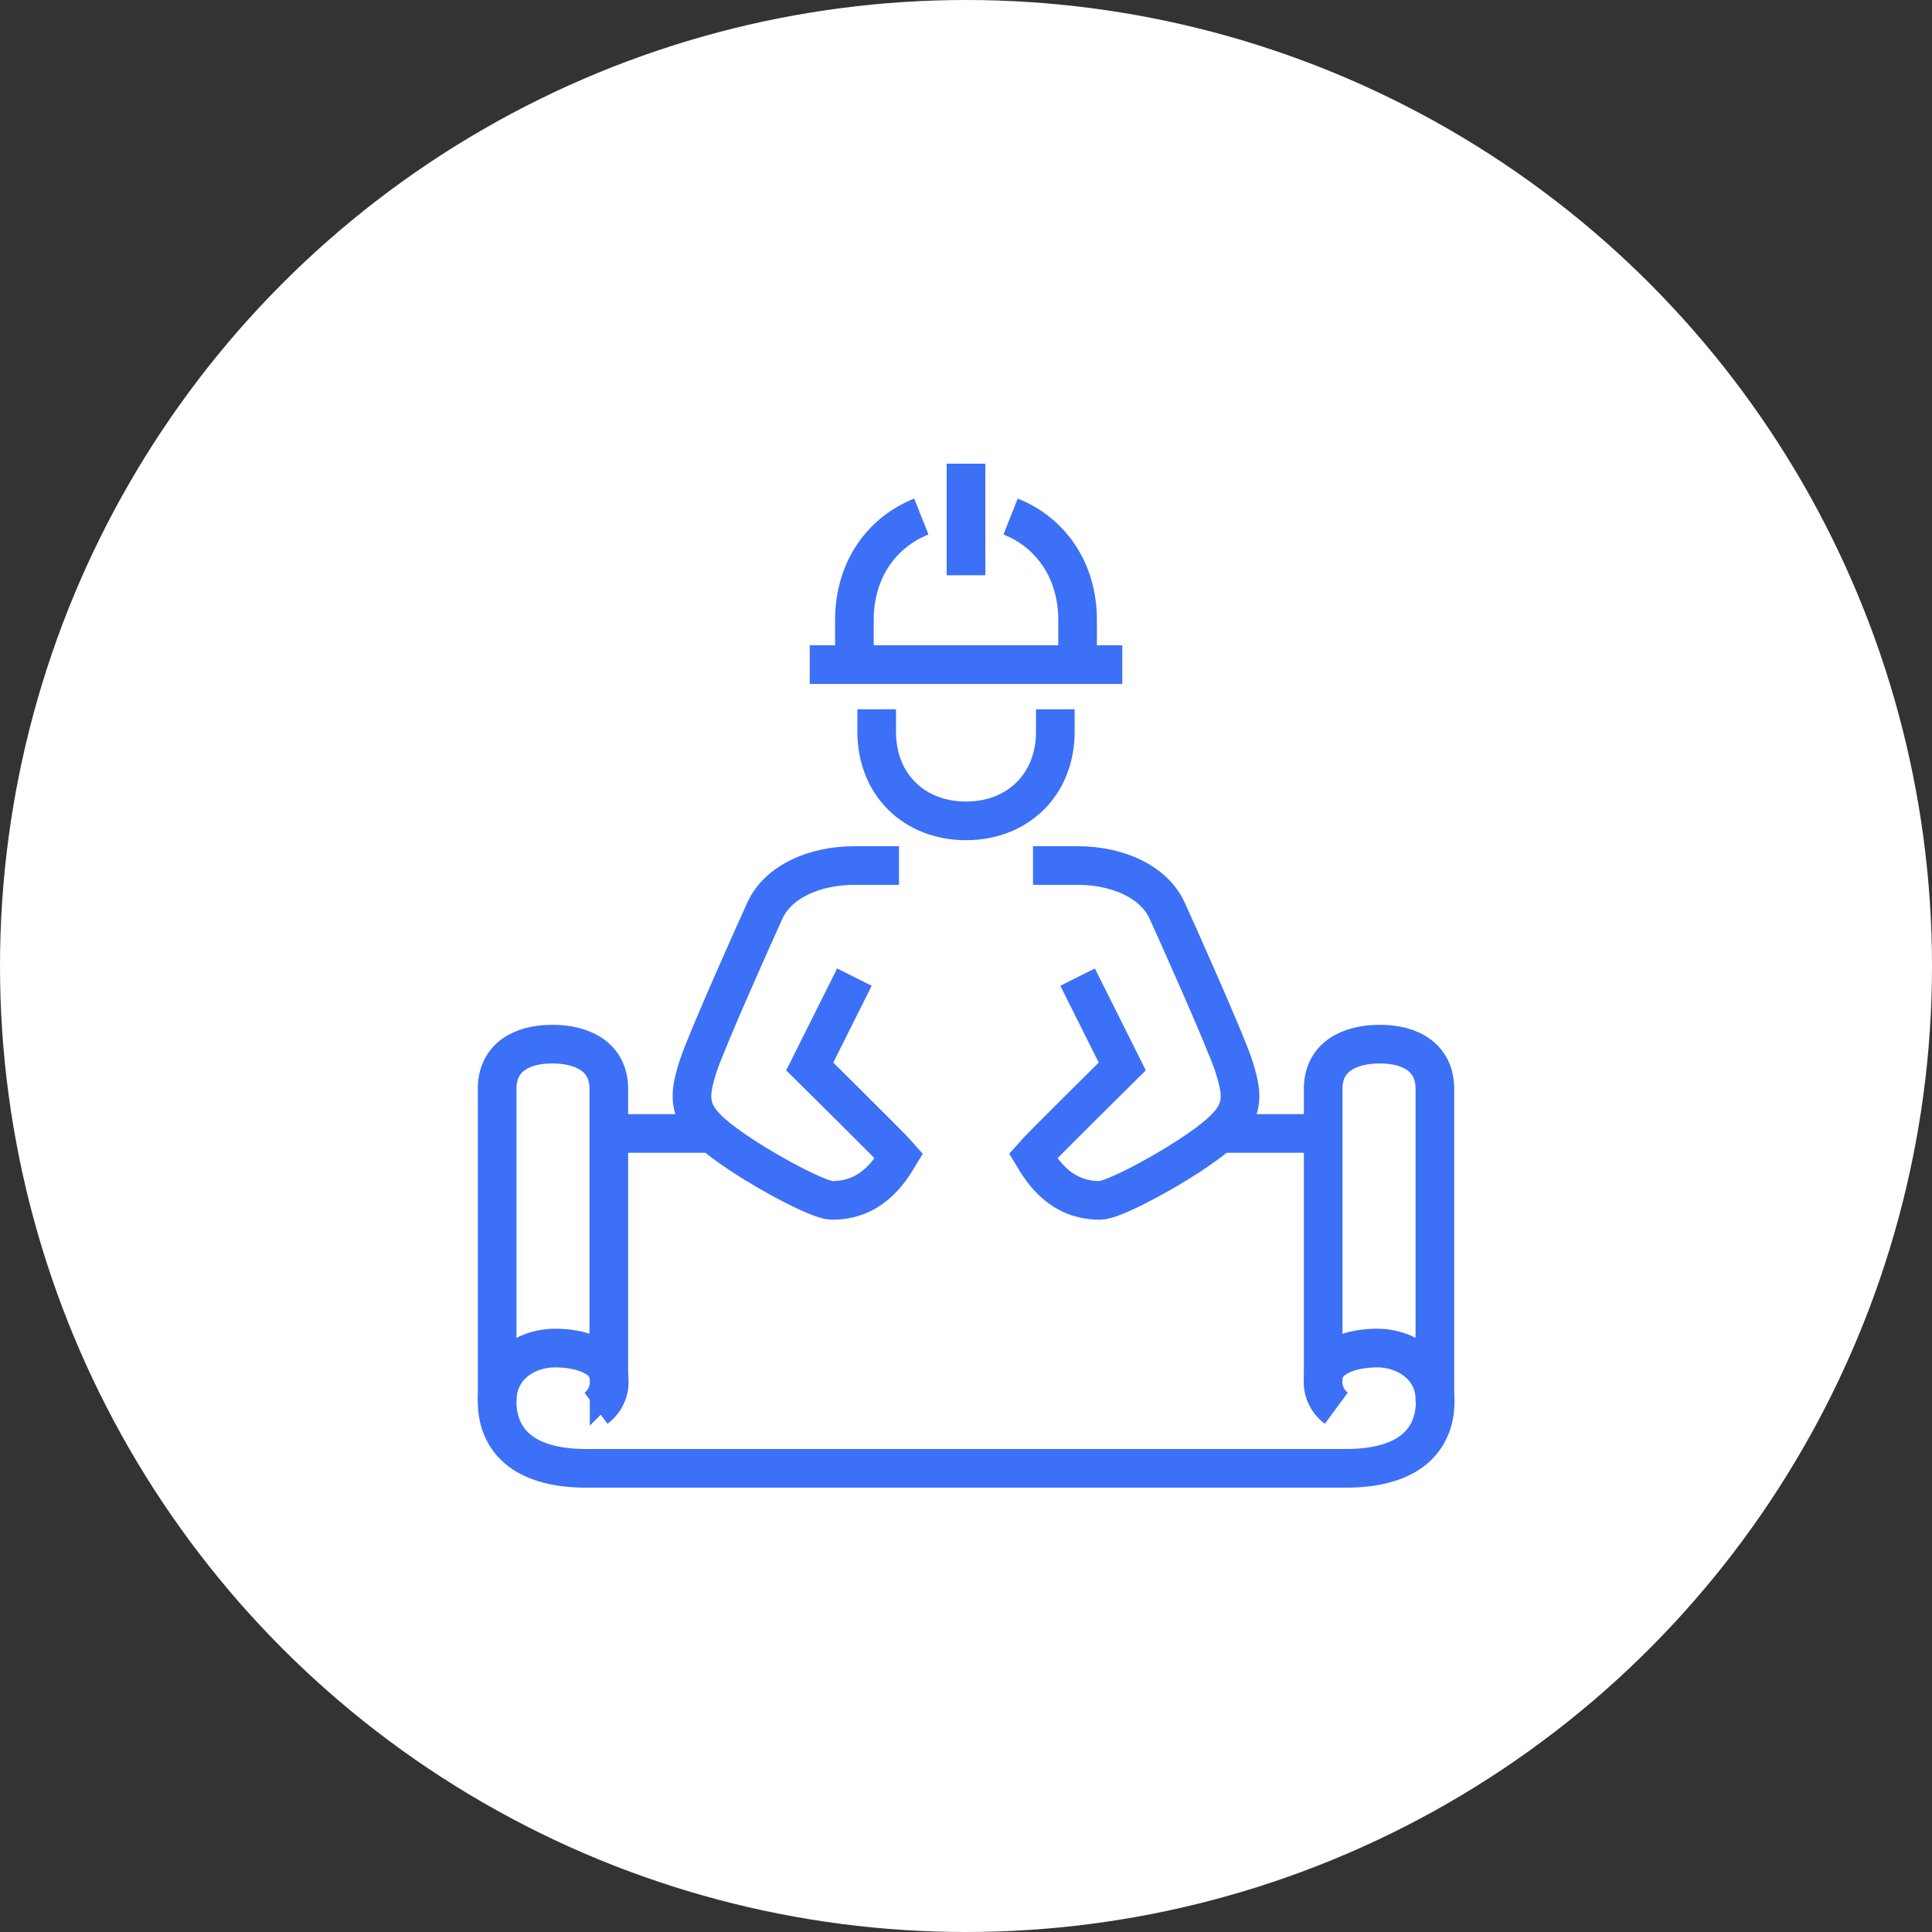 <svg id="Layer_1" data-name="Layer 1" xmlns="http://www.w3.org/2000/svg" viewBox="0 0 250 250"><rect x="0" y="0" width="250" height="250" fill="#333333" stroke="none"/><defs><style>.cls-1{fill:#fff;}.cls-2{fill:none;stroke:#3c70f6;stroke-miterlimit:10;stroke-width:5px;}</style></defs><circle class="cls-1" cx="125" cy="125" r="125"/><path class="cls-2" d="M104.78,86h40.44M125,60V74.44M110.56,86V80.22c0-6.4,3.46-11.31,8.66-13.38m11.55,0c5.21,2.06,8.67,7,8.67,13.38V86"/><path class="cls-2" d="M171.22,146.67H156.78m28.89,34.66V140.89c0-4-3.08-5.78-7.13-5.78s-7.32,1.73-7.32,5.78v37.55M78.78,146.67H93.22M64.33,181.33V140.89c0-4,3.08-5.78,7.13-5.78s7.32,1.73,7.32,5.78v37.55m60.66-52L145.22,138s-10.71,10.59-11.55,11.56c1.26,2.1,3.61,5.77,8.66,5.77,1.54,0,7.32-3,11.56-5.77,6.85-4.52,7.46-6.38,5.78-11.56-1-3.17-7.81-18.36-8.67-20.22-1.72-3.7-6.38-5.78-11.56-5.78h-5.77m-23.11,14.44L104.78,138s10.71,10.59,11.55,11.56c-1.26,2.1-3.61,5.77-8.66,5.77-1.54,0-7.32-3-11.56-5.77-6.85-4.52-7.46-6.38-5.78-11.56,1-3.17,7.81-18.36,8.67-20.22,1.72-3.7,6.38-5.78,11.56-5.78h5.77m-2.89-20.22v2.89c0,6.83,4.83,11.55,11.56,11.55s11.56-4.72,11.56-11.55V91.78"/><path class="cls-2" d="M172.92,182.22a4.22,4.22,0,0,1-1.7-3.78c0-2.72,3.44-4,7-4s7.49,2.27,7.49,6.89c0,4.43-2.71,8.67-11.56,8.67H75.89c-8.85,0-11.56-4.24-11.56-8.67,0-4.62,3.89-6.89,7.49-6.89s7,1.28,7,4a4.22,4.22,0,0,1-1.7,3.78"/></svg>